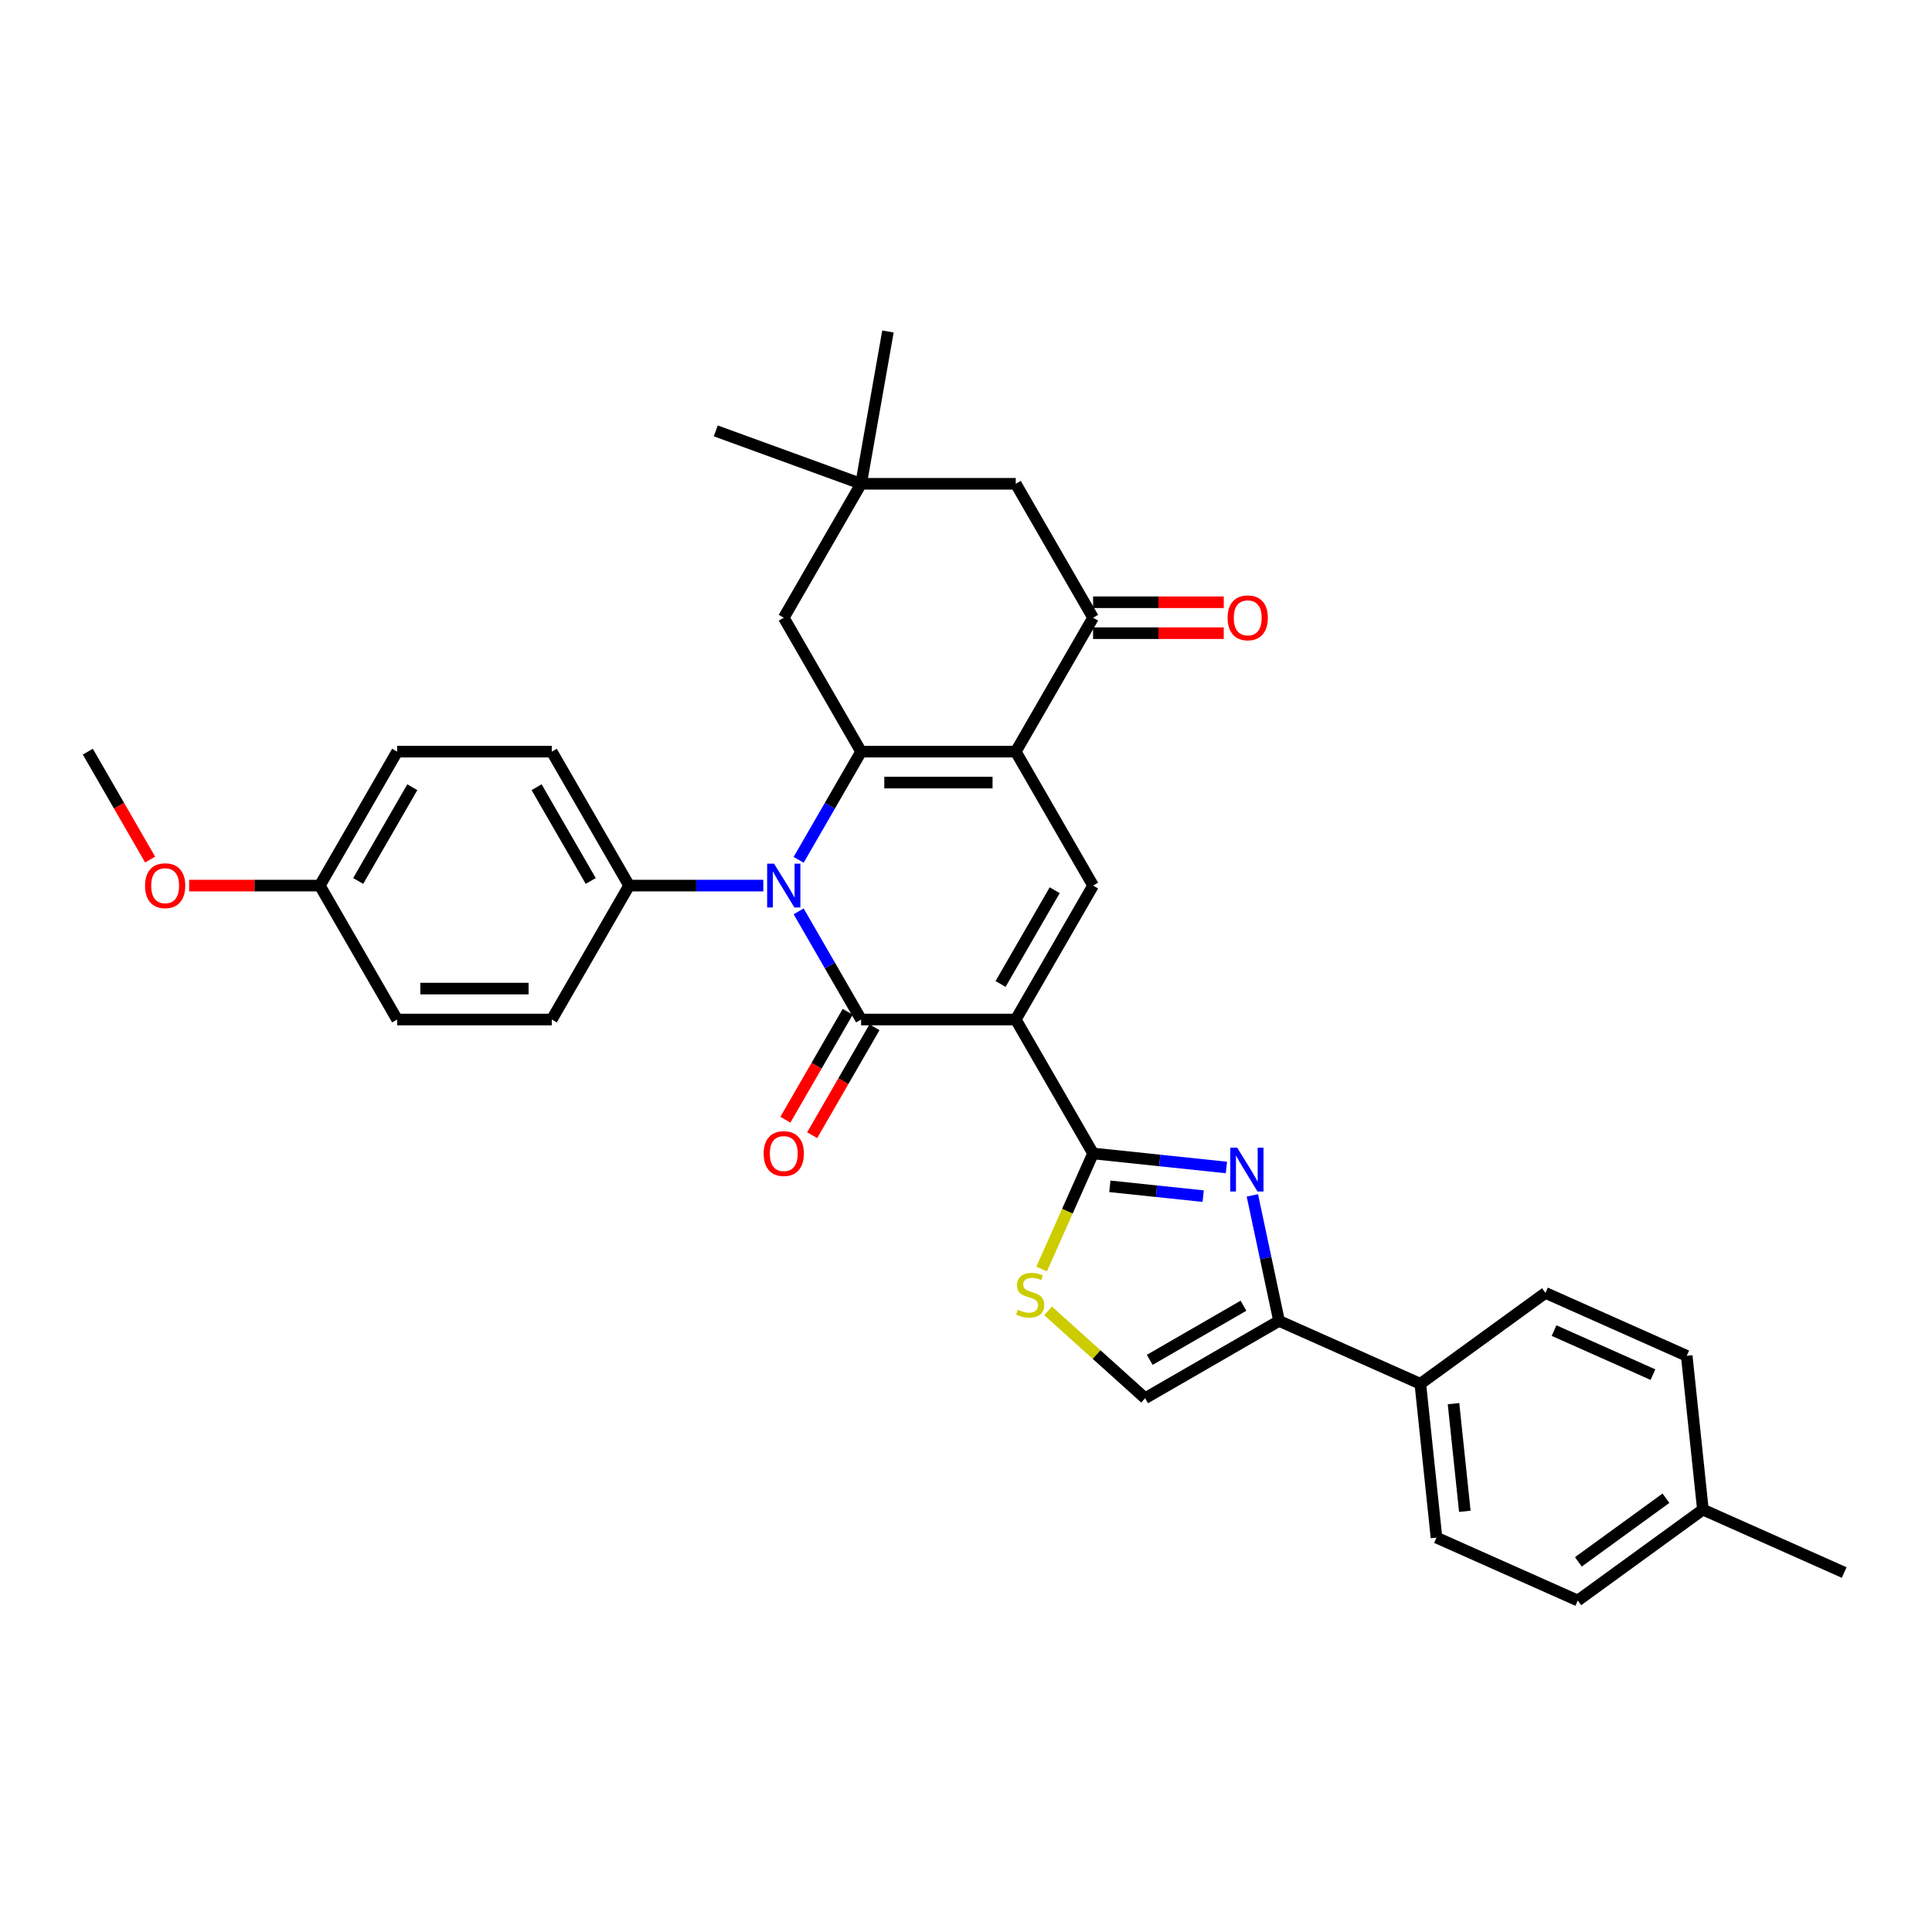 <?xml version='1.0' encoding='iso-8859-1'?>
<svg version='1.1' baseProfile='full'
              xmlns='http://www.w3.org/2000/svg'
                      xmlns:rdkit='http://www.rdkit.org/xml'
                      xmlns:xlink='http://www.w3.org/1999/xlink'
                  xml:space='preserve'
width='1000px' height='1000px' viewBox='0 0 1000 1000'>
<!-- END OF HEADER -->
<rect style='opacity:1.0;fill:#FFFFFF;stroke:none' width='1000' height='1000' x='0' y='0'> </rect>
<path class='bond-0' d='M 525.751,527.706 L 445.702,527.706' style='fill:none;fill-rule:evenodd;stroke:#000000;stroke-width:6px;stroke-linecap:butt;stroke-linejoin:miter;stroke-opacity:1' />
<path class='bond-4' d='M 525.751,527.706 L 565.776,597.03' style='fill:none;fill-rule:evenodd;stroke:#000000;stroke-width:6px;stroke-linecap:butt;stroke-linejoin:miter;stroke-opacity:1' />
<path class='bond-5' d='M 525.751,527.706 L 565.776,458.381' style='fill:none;fill-rule:evenodd;stroke:#000000;stroke-width:6px;stroke-linecap:butt;stroke-linejoin:miter;stroke-opacity:1' />
<path class='bond-5' d='M 517.89,509.302 L 545.907,460.775' style='fill:none;fill-rule:evenodd;stroke:#000000;stroke-width:6px;stroke-linecap:butt;stroke-linejoin:miter;stroke-opacity:1' />
<path class='bond-1' d='M 445.702,527.706 L 429.539,499.711' style='fill:none;fill-rule:evenodd;stroke:#000000;stroke-width:6px;stroke-linecap:butt;stroke-linejoin:miter;stroke-opacity:1' />
<path class='bond-1' d='M 429.539,499.711 L 413.377,471.717' style='fill:none;fill-rule:evenodd;stroke:#0000FF;stroke-width:6px;stroke-linecap:butt;stroke-linejoin:miter;stroke-opacity:1' />
<path class='bond-14' d='M 438.769,523.703 L 422.644,551.633' style='fill:none;fill-rule:evenodd;stroke:#000000;stroke-width:6px;stroke-linecap:butt;stroke-linejoin:miter;stroke-opacity:1' />
<path class='bond-14' d='M 422.644,551.633 L 406.518,579.564' style='fill:none;fill-rule:evenodd;stroke:#FF0000;stroke-width:6px;stroke-linecap:butt;stroke-linejoin:miter;stroke-opacity:1' />
<path class='bond-14' d='M 452.634,531.708 L 436.509,559.638' style='fill:none;fill-rule:evenodd;stroke:#000000;stroke-width:6px;stroke-linecap:butt;stroke-linejoin:miter;stroke-opacity:1' />
<path class='bond-14' d='M 436.509,559.638 L 420.383,587.569' style='fill:none;fill-rule:evenodd;stroke:#FF0000;stroke-width:6px;stroke-linecap:butt;stroke-linejoin:miter;stroke-opacity:1' />
<path class='bond-12' d='M 395.079,458.381 L 360.353,458.381' style='fill:none;fill-rule:evenodd;stroke:#0000FF;stroke-width:6px;stroke-linecap:butt;stroke-linejoin:miter;stroke-opacity:1' />
<path class='bond-12' d='M 360.353,458.381 L 325.628,458.381' style='fill:none;fill-rule:evenodd;stroke:#000000;stroke-width:6px;stroke-linecap:butt;stroke-linejoin:miter;stroke-opacity:1' />
<path class='bond-33' d='M 413.377,445.045 L 429.539,417.05' style='fill:none;fill-rule:evenodd;stroke:#0000FF;stroke-width:6px;stroke-linecap:butt;stroke-linejoin:miter;stroke-opacity:1' />
<path class='bond-33' d='M 429.539,417.05 L 445.702,389.056' style='fill:none;fill-rule:evenodd;stroke:#000000;stroke-width:6px;stroke-linecap:butt;stroke-linejoin:miter;stroke-opacity:1' />
<path class='bond-2' d='M 525.751,389.056 L 565.776,458.381' style='fill:none;fill-rule:evenodd;stroke:#000000;stroke-width:6px;stroke-linecap:butt;stroke-linejoin:miter;stroke-opacity:1' />
<path class='bond-3' d='M 525.751,389.056 L 445.702,389.056' style='fill:none;fill-rule:evenodd;stroke:#000000;stroke-width:6px;stroke-linecap:butt;stroke-linejoin:miter;stroke-opacity:1' />
<path class='bond-3' d='M 513.744,405.066 L 457.709,405.066' style='fill:none;fill-rule:evenodd;stroke:#000000;stroke-width:6px;stroke-linecap:butt;stroke-linejoin:miter;stroke-opacity:1' />
<path class='bond-8' d='M 525.751,389.056 L 565.776,319.731' style='fill:none;fill-rule:evenodd;stroke:#000000;stroke-width:6px;stroke-linecap:butt;stroke-linejoin:miter;stroke-opacity:1' />
<path class='bond-11' d='M 445.702,389.056 L 405.677,319.731' style='fill:none;fill-rule:evenodd;stroke:#000000;stroke-width:6px;stroke-linecap:butt;stroke-linejoin:miter;stroke-opacity:1' />
<path class='bond-6' d='M 565.776,597.03 L 600.282,600.657' style='fill:none;fill-rule:evenodd;stroke:#000000;stroke-width:6px;stroke-linecap:butt;stroke-linejoin:miter;stroke-opacity:1' />
<path class='bond-6' d='M 600.282,600.657 L 634.788,604.284' style='fill:none;fill-rule:evenodd;stroke:#0000FF;stroke-width:6px;stroke-linecap:butt;stroke-linejoin:miter;stroke-opacity:1' />
<path class='bond-6' d='M 574.454,614.041 L 598.609,616.579' style='fill:none;fill-rule:evenodd;stroke:#000000;stroke-width:6px;stroke-linecap:butt;stroke-linejoin:miter;stroke-opacity:1' />
<path class='bond-6' d='M 598.609,616.579 L 622.763,619.118' style='fill:none;fill-rule:evenodd;stroke:#0000FF;stroke-width:6px;stroke-linecap:butt;stroke-linejoin:miter;stroke-opacity:1' />
<path class='bond-9' d='M 565.776,597.03 L 552.458,626.943' style='fill:none;fill-rule:evenodd;stroke:#000000;stroke-width:6px;stroke-linecap:butt;stroke-linejoin:miter;stroke-opacity:1' />
<path class='bond-9' d='M 552.458,626.943 L 539.14,656.855' style='fill:none;fill-rule:evenodd;stroke:#CCCC00;stroke-width:6px;stroke-linecap:butt;stroke-linejoin:miter;stroke-opacity:1' />
<path class='bond-7' d='M 648.222,618.734 L 655.126,651.216' style='fill:none;fill-rule:evenodd;stroke:#0000FF;stroke-width:6px;stroke-linecap:butt;stroke-linejoin:miter;stroke-opacity:1' />
<path class='bond-7' d='M 655.126,651.216 L 662.03,683.698' style='fill:none;fill-rule:evenodd;stroke:#000000;stroke-width:6px;stroke-linecap:butt;stroke-linejoin:miter;stroke-opacity:1' />
<path class='bond-16' d='M 662.03,683.698 L 735.159,716.257' style='fill:none;fill-rule:evenodd;stroke:#000000;stroke-width:6px;stroke-linecap:butt;stroke-linejoin:miter;stroke-opacity:1' />
<path class='bond-34' d='M 662.03,683.698 L 592.705,723.723' style='fill:none;fill-rule:evenodd;stroke:#000000;stroke-width:6px;stroke-linecap:butt;stroke-linejoin:miter;stroke-opacity:1' />
<path class='bond-34' d='M 643.627,675.837 L 595.099,703.854' style='fill:none;fill-rule:evenodd;stroke:#000000;stroke-width:6px;stroke-linecap:butt;stroke-linejoin:miter;stroke-opacity:1' />
<path class='bond-15' d='M 565.776,319.731 L 525.751,250.406' style='fill:none;fill-rule:evenodd;stroke:#000000;stroke-width:6px;stroke-linecap:butt;stroke-linejoin:miter;stroke-opacity:1' />
<path class='bond-17' d='M 565.776,327.736 L 599.597,327.736' style='fill:none;fill-rule:evenodd;stroke:#000000;stroke-width:6px;stroke-linecap:butt;stroke-linejoin:miter;stroke-opacity:1' />
<path class='bond-17' d='M 599.597,327.736 L 633.418,327.736' style='fill:none;fill-rule:evenodd;stroke:#FF0000;stroke-width:6px;stroke-linecap:butt;stroke-linejoin:miter;stroke-opacity:1' />
<path class='bond-17' d='M 565.776,311.726 L 599.597,311.726' style='fill:none;fill-rule:evenodd;stroke:#000000;stroke-width:6px;stroke-linecap:butt;stroke-linejoin:miter;stroke-opacity:1' />
<path class='bond-17' d='M 599.597,311.726 L 633.418,311.726' style='fill:none;fill-rule:evenodd;stroke:#FF0000;stroke-width:6px;stroke-linecap:butt;stroke-linejoin:miter;stroke-opacity:1' />
<path class='bond-10' d='M 542.487,678.506 L 567.596,701.114' style='fill:none;fill-rule:evenodd;stroke:#CCCC00;stroke-width:6px;stroke-linecap:butt;stroke-linejoin:miter;stroke-opacity:1' />
<path class='bond-10' d='M 567.596,701.114 L 592.705,723.723' style='fill:none;fill-rule:evenodd;stroke:#000000;stroke-width:6px;stroke-linecap:butt;stroke-linejoin:miter;stroke-opacity:1' />
<path class='bond-35' d='M 405.677,319.731 L 445.702,250.406' style='fill:none;fill-rule:evenodd;stroke:#000000;stroke-width:6px;stroke-linecap:butt;stroke-linejoin:miter;stroke-opacity:1' />
<path class='bond-18' d='M 325.628,458.381 L 285.603,389.056' style='fill:none;fill-rule:evenodd;stroke:#000000;stroke-width:6px;stroke-linecap:butt;stroke-linejoin:miter;stroke-opacity:1' />
<path class='bond-18' d='M 305.759,455.987 L 277.742,407.46' style='fill:none;fill-rule:evenodd;stroke:#000000;stroke-width:6px;stroke-linecap:butt;stroke-linejoin:miter;stroke-opacity:1' />
<path class='bond-19' d='M 325.628,458.381 L 285.603,527.706' style='fill:none;fill-rule:evenodd;stroke:#000000;stroke-width:6px;stroke-linecap:butt;stroke-linejoin:miter;stroke-opacity:1' />
<path class='bond-13' d='M 445.702,250.406 L 525.751,250.406' style='fill:none;fill-rule:evenodd;stroke:#000000;stroke-width:6px;stroke-linecap:butt;stroke-linejoin:miter;stroke-opacity:1' />
<path class='bond-29' d='M 445.702,250.406 L 370.48,223.028' style='fill:none;fill-rule:evenodd;stroke:#000000;stroke-width:6px;stroke-linecap:butt;stroke-linejoin:miter;stroke-opacity:1' />
<path class='bond-30' d='M 445.702,250.406 L 459.602,171.573' style='fill:none;fill-rule:evenodd;stroke:#000000;stroke-width:6px;stroke-linecap:butt;stroke-linejoin:miter;stroke-opacity:1' />
<path class='bond-20' d='M 735.159,716.257 L 743.526,795.868' style='fill:none;fill-rule:evenodd;stroke:#000000;stroke-width:6px;stroke-linecap:butt;stroke-linejoin:miter;stroke-opacity:1' />
<path class='bond-20' d='M 752.336,726.525 L 758.194,782.253' style='fill:none;fill-rule:evenodd;stroke:#000000;stroke-width:6px;stroke-linecap:butt;stroke-linejoin:miter;stroke-opacity:1' />
<path class='bond-21' d='M 735.159,716.257 L 799.92,669.205' style='fill:none;fill-rule:evenodd;stroke:#000000;stroke-width:6px;stroke-linecap:butt;stroke-linejoin:miter;stroke-opacity:1' />
<path class='bond-24' d='M 285.603,389.056 L 205.553,389.056' style='fill:none;fill-rule:evenodd;stroke:#000000;stroke-width:6px;stroke-linecap:butt;stroke-linejoin:miter;stroke-opacity:1' />
<path class='bond-23' d='M 285.603,527.706 L 205.553,527.706' style='fill:none;fill-rule:evenodd;stroke:#000000;stroke-width:6px;stroke-linecap:butt;stroke-linejoin:miter;stroke-opacity:1' />
<path class='bond-23' d='M 273.596,511.696 L 217.561,511.696' style='fill:none;fill-rule:evenodd;stroke:#000000;stroke-width:6px;stroke-linecap:butt;stroke-linejoin:miter;stroke-opacity:1' />
<path class='bond-26' d='M 743.526,795.868 L 816.655,828.427' style='fill:none;fill-rule:evenodd;stroke:#000000;stroke-width:6px;stroke-linecap:butt;stroke-linejoin:miter;stroke-opacity:1' />
<path class='bond-25' d='M 799.92,669.205 L 873.049,701.764' style='fill:none;fill-rule:evenodd;stroke:#000000;stroke-width:6px;stroke-linecap:butt;stroke-linejoin:miter;stroke-opacity:1' />
<path class='bond-25' d='M 804.378,688.715 L 855.568,711.506' style='fill:none;fill-rule:evenodd;stroke:#000000;stroke-width:6px;stroke-linecap:butt;stroke-linejoin:miter;stroke-opacity:1' />
<path class='bond-22' d='M 165.529,458.381 L 205.553,527.706' style='fill:none;fill-rule:evenodd;stroke:#000000;stroke-width:6px;stroke-linecap:butt;stroke-linejoin:miter;stroke-opacity:1' />
<path class='bond-28' d='M 165.529,458.381 L 131.708,458.381' style='fill:none;fill-rule:evenodd;stroke:#000000;stroke-width:6px;stroke-linecap:butt;stroke-linejoin:miter;stroke-opacity:1' />
<path class='bond-28' d='M 131.708,458.381 L 97.887,458.381' style='fill:none;fill-rule:evenodd;stroke:#FF0000;stroke-width:6px;stroke-linecap:butt;stroke-linejoin:miter;stroke-opacity:1' />
<path class='bond-36' d='M 165.529,458.381 L 205.553,389.056' style='fill:none;fill-rule:evenodd;stroke:#000000;stroke-width:6px;stroke-linecap:butt;stroke-linejoin:miter;stroke-opacity:1' />
<path class='bond-36' d='M 185.397,455.987 L 213.415,407.46' style='fill:none;fill-rule:evenodd;stroke:#000000;stroke-width:6px;stroke-linecap:butt;stroke-linejoin:miter;stroke-opacity:1' />
<path class='bond-27' d='M 873.049,701.764 L 881.417,781.375' style='fill:none;fill-rule:evenodd;stroke:#000000;stroke-width:6px;stroke-linecap:butt;stroke-linejoin:miter;stroke-opacity:1' />
<path class='bond-37' d='M 816.655,828.427 L 881.417,781.375' style='fill:none;fill-rule:evenodd;stroke:#000000;stroke-width:6px;stroke-linecap:butt;stroke-linejoin:miter;stroke-opacity:1' />
<path class='bond-37' d='M 816.959,808.417 L 862.292,775.481' style='fill:none;fill-rule:evenodd;stroke:#000000;stroke-width:6px;stroke-linecap:butt;stroke-linejoin:miter;stroke-opacity:1' />
<path class='bond-31' d='M 881.417,781.375 L 954.545,813.934' style='fill:none;fill-rule:evenodd;stroke:#000000;stroke-width:6px;stroke-linecap:butt;stroke-linejoin:miter;stroke-opacity:1' />
<path class='bond-32' d='M 77.706,444.916 L 61.58,416.986' style='fill:none;fill-rule:evenodd;stroke:#FF0000;stroke-width:6px;stroke-linecap:butt;stroke-linejoin:miter;stroke-opacity:1' />
<path class='bond-32' d='M 61.58,416.986 L 45.455,389.056' style='fill:none;fill-rule:evenodd;stroke:#000000;stroke-width:6px;stroke-linecap:butt;stroke-linejoin:miter;stroke-opacity:1' />
<path  class='atom-2' d='M 400.666 447.046
L 408.095 459.053
Q 408.831 460.238, 410.016 462.383
Q 411.201 464.529, 411.265 464.657
L 411.265 447.046
L 414.274 447.046
L 414.274 469.716
L 411.168 469.716
L 403.196 456.588
Q 402.267 455.051, 401.274 453.29
Q 400.314 451.529, 400.026 450.984
L 400.026 469.716
L 397.08 469.716
L 397.08 447.046
L 400.666 447.046
' fill='#0000FF'/>
<path  class='atom-7' d='M 640.376 594.063
L 647.804 606.07
Q 648.541 607.255, 649.726 609.4
Q 650.91 611.546, 650.974 611.674
L 650.974 594.063
L 653.984 594.063
L 653.984 616.733
L 650.878 616.733
L 642.905 603.605
Q 641.977 602.068, 640.984 600.307
Q 640.024 598.546, 639.735 598.001
L 639.735 616.733
L 636.79 616.733
L 636.79 594.063
L 640.376 594.063
' fill='#0000FF'/>
<path  class='atom-10' d='M 526.813 677.94
Q 527.069 678.036, 528.126 678.484
Q 529.182 678.933, 530.335 679.221
Q 531.52 679.477, 532.673 679.477
Q 534.818 679.477, 536.067 678.452
Q 537.316 677.396, 537.316 675.571
Q 537.316 674.322, 536.675 673.553
Q 536.067 672.785, 535.106 672.369
Q 534.146 671.952, 532.545 671.472
Q 530.527 670.864, 529.311 670.287
Q 528.126 669.711, 527.261 668.494
Q 526.429 667.278, 526.429 665.228
Q 526.429 662.379, 528.35 660.617
Q 530.303 658.856, 534.146 658.856
Q 536.771 658.856, 539.749 660.105
L 539.013 662.571
Q 536.291 661.45, 534.242 661.45
Q 532.032 661.45, 530.815 662.379
Q 529.599 663.275, 529.631 664.844
Q 529.631 666.061, 530.239 666.797
Q 530.88 667.534, 531.776 667.95
Q 532.705 668.366, 534.242 668.846
Q 536.291 669.487, 537.508 670.127
Q 538.724 670.768, 539.589 672.08
Q 540.485 673.361, 540.485 675.571
Q 540.485 678.709, 538.372 680.406
Q 536.291 682.071, 532.801 682.071
Q 530.783 682.071, 529.247 681.622
Q 527.742 681.206, 525.948 680.47
L 526.813 677.94
' fill='#CCCC00'/>
<path  class='atom-15' d='M 395.271 597.095
Q 395.271 591.651, 397.96 588.609
Q 400.65 585.567, 405.677 585.567
Q 410.704 585.567, 413.394 588.609
Q 416.084 591.651, 416.084 597.095
Q 416.084 602.602, 413.362 605.74
Q 410.64 608.846, 405.677 608.846
Q 400.682 608.846, 397.96 605.74
Q 395.271 602.634, 395.271 597.095
M 405.677 606.284
Q 409.135 606.284, 410.992 603.979
Q 412.882 601.641, 412.882 597.095
Q 412.882 592.644, 410.992 590.402
Q 409.135 588.129, 405.677 588.129
Q 402.219 588.129, 400.33 590.37
Q 398.473 592.612, 398.473 597.095
Q 398.473 601.673, 400.33 603.979
Q 402.219 606.284, 405.677 606.284
' fill='#FF0000'/>
<path  class='atom-18' d='M 635.419 319.795
Q 635.419 314.352, 638.109 311.31
Q 640.798 308.268, 645.825 308.268
Q 650.853 308.268, 653.542 311.31
Q 656.232 314.352, 656.232 319.795
Q 656.232 325.302, 653.51 328.44
Q 650.789 331.546, 645.825 331.546
Q 640.83 331.546, 638.109 328.44
Q 635.419 325.334, 635.419 319.795
M 645.825 328.985
Q 649.284 328.985, 651.141 326.679
Q 653.03 324.342, 653.03 319.795
Q 653.03 315.344, 651.141 313.103
Q 649.284 310.83, 645.825 310.83
Q 642.367 310.83, 640.478 313.071
Q 638.621 315.312, 638.621 319.795
Q 638.621 324.374, 640.478 326.679
Q 642.367 328.985, 645.825 328.985
' fill='#FF0000'/>
<path  class='atom-29' d='M 75.073 458.445
Q 75.073 453.001, 77.763 449.96
Q 80.452 446.918, 85.479 446.918
Q 90.506 446.918, 93.196 449.96
Q 95.886 453.001, 95.886 458.445
Q 95.886 463.952, 93.164 467.09
Q 90.442 470.196, 85.479 470.196
Q 80.484 470.196, 77.763 467.09
Q 75.073 463.984, 75.073 458.445
M 85.479 467.634
Q 88.937 467.634, 90.795 465.329
Q 92.684 462.992, 92.684 458.445
Q 92.684 453.994, 90.795 451.753
Q 88.937 449.479, 85.479 449.479
Q 82.021 449.479, 80.132 451.721
Q 78.275 453.962, 78.275 458.445
Q 78.275 463.024, 80.132 465.329
Q 82.021 467.634, 85.479 467.634
' fill='#FF0000'/>
</svg>
